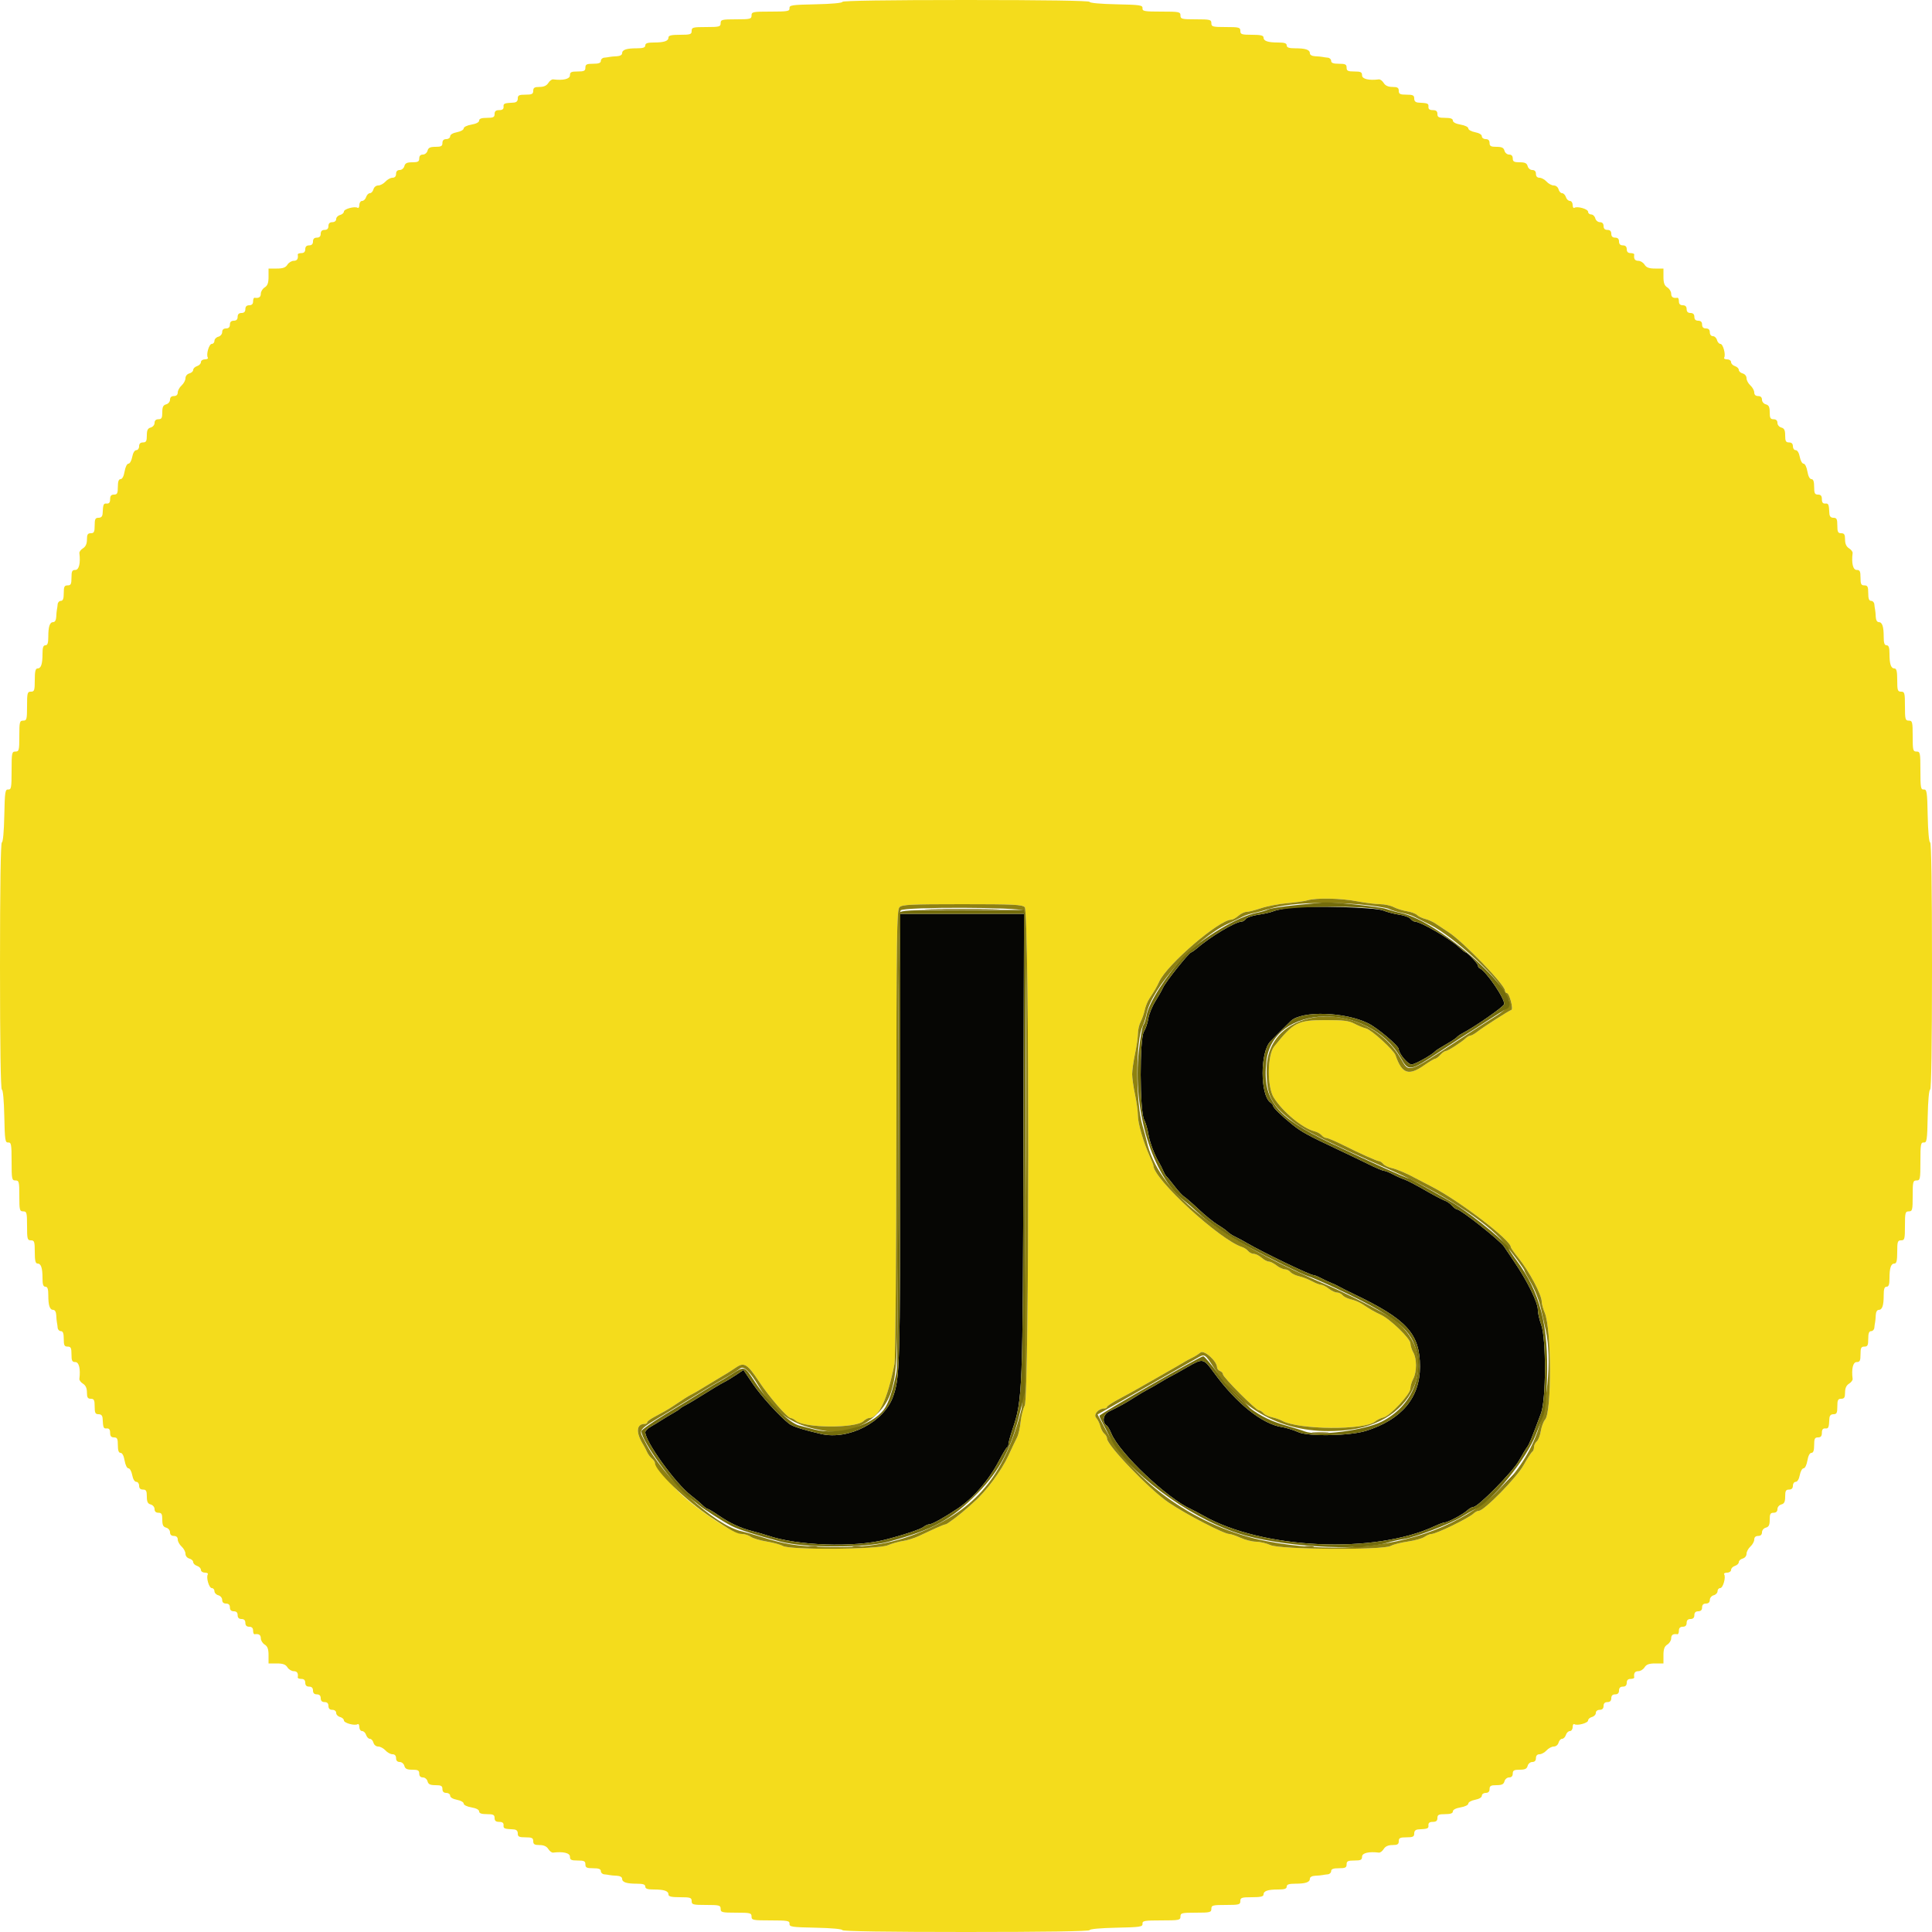 <svg id="svg" version="1.1" xmlns="http://www.w3.org/2000/svg" xmlns:xlink="http://www.w3.org/1999/xlink" width="400" height="400" viewBox="0, 0, 400,400"><g id="svgg"><path id="path0" d="M174.400 0.389 C 174.400 0.616,172.117 0.824,168.900 0.889 C 163.946 0.989,163.406 1.069,163.456 1.700 C 163.505 2.323,163.077 2.400,159.556 2.400 C 155.867 2.400,155.600 2.454,155.600 3.200 C 155.600 3.933,155.333 4.000,152.400 4.000 C 149.467 4.000,149.200 4.067,149.200 4.800 C 149.200 5.529,148.933 5.600,146.200 5.600 C 143.467 5.600,143.200 5.671,143.200 6.400 C 143.200 7.111,142.933 7.200,140.800 7.200 C 139.015 7.200,138.400 7.343,138.400 7.757 C 138.400 8.496,137.514 8.800,135.367 8.800 C 134.063 8.800,133.600 8.957,133.600 9.400 C 133.600 9.843,133.137 10.000,131.833 10.000 C 129.686 10.000,128.800 10.304,128.800 11.043 C 128.800 11.373,128.351 11.619,127.700 11.646 C 127.095 11.672,126.420 11.734,126.200 11.785 C 125.980 11.836,125.485 11.906,125.100 11.939 C 124.715 11.973,124.400 12.270,124.400 12.600 C 124.400 13.033,123.956 13.200,122.800 13.200 C 121.467 13.200,121.200 13.333,121.200 14.000 C 121.200 14.667,120.933 14.800,119.600 14.800 C 118.267 14.800,118.000 14.933,118.000 15.600 C 118.000 16.359,116.586 16.697,114.513 16.433 C 114.244 16.399,113.796 16.737,113.516 17.185 C 113.174 17.734,112.582 18.000,111.704 18.000 C 110.667 18.000,110.400 18.164,110.400 18.800 C 110.400 19.467,110.133 19.600,108.800 19.600 C 107.467 19.600,107.200 19.733,107.200 20.400 C 107.200 20.949,106.918 21.214,106.300 21.246 C 104.386 21.344,104.202 21.421,104.256 22.100 C 104.294 22.587,104.020 22.800,103.356 22.800 C 102.667 22.800,102.400 23.023,102.400 23.600 C 102.400 24.267,102.133 24.400,100.800 24.400 C 99.689 24.400,99.200 24.573,99.200 24.965 C 99.200 25.312,98.584 25.634,97.600 25.800 C 96.692 25.953,96.000 26.295,96.000 26.591 C 96.000 26.877,95.370 27.229,94.600 27.374 C 93.762 27.531,93.200 27.870,93.200 28.218 C 93.200 28.538,92.840 28.800,92.400 28.800 C 91.867 28.800,91.600 29.067,91.600 29.600 C 91.600 30.252,91.333 30.400,90.163 30.400 C 89.062 30.400,88.676 30.587,88.516 31.200 C 88.400 31.643,87.970 32.000,87.553 32.000 C 87.067 32.000,86.800 32.283,86.800 32.800 C 86.800 33.452,86.533 33.600,85.363 33.600 C 84.262 33.600,83.876 33.787,83.716 34.400 C 83.600 34.843,83.170 35.200,82.753 35.200 C 82.267 35.200,82.000 35.483,82.000 36.000 C 82.000 36.511,81.733 36.800,81.262 36.800 C 80.856 36.800,80.198 37.160,79.800 37.600 C 79.402 38.040,78.727 38.400,78.301 38.400 C 77.862 38.400,77.434 38.747,77.316 39.200 C 77.201 39.640,76.870 40.000,76.580 40.000 C 76.291 40.000,75.940 40.360,75.800 40.800 C 75.660 41.240,75.288 41.600,74.973 41.600 C 74.658 41.600,74.400 41.971,74.400 42.424 C 74.400 42.877,74.238 43.147,74.041 43.025 C 73.439 42.653,71.200 43.267,71.200 43.803 C 71.200 44.080,70.840 44.401,70.400 44.516 C 69.960 44.631,69.600 45.012,69.600 45.363 C 69.600 45.733,69.265 46.000,68.800 46.000 C 68.267 46.000,68.000 46.267,68.000 46.800 C 68.000 47.333,67.733 47.600,67.200 47.600 C 66.667 47.600,66.400 47.867,66.400 48.400 C 66.400 48.933,66.133 49.200,65.600 49.200 C 65.067 49.200,64.800 49.467,64.800 50.000 C 64.800 50.533,64.533 50.800,64.000 50.800 C 63.467 50.800,63.200 51.067,63.200 51.600 C 63.200 52.133,62.933 52.400,62.400 52.400 C 61.960 52.400,61.621 52.535,61.647 52.700 C 61.787 53.584,61.517 54.000,60.803 54.000 C 60.365 54.000,59.782 54.360,59.507 54.800 C 59.135 55.397,58.574 55.600,57.304 55.600 L 55.600 55.600 55.600 57.304 C 55.600 58.574,55.397 59.135,54.800 59.507 C 54.360 59.782,54.000 60.365,54.000 60.803 C 54.000 61.517,53.584 61.787,52.700 61.647 C 52.535 61.621,52.400 61.960,52.400 62.400 C 52.400 62.933,52.133 63.200,51.600 63.200 C 51.067 63.200,50.800 63.467,50.800 64.000 C 50.800 64.533,50.533 64.800,50.000 64.800 C 49.467 64.800,49.200 65.067,49.200 65.600 C 49.200 66.133,48.933 66.400,48.400 66.400 C 47.867 66.400,47.600 66.667,47.600 67.200 C 47.600 67.733,47.333 68.000,46.800 68.000 C 46.283 68.000,46.000 68.267,46.000 68.753 C 46.000 69.170,45.643 69.600,45.200 69.716 C 44.760 69.831,44.400 70.212,44.400 70.563 C 44.400 70.913,44.153 71.200,43.850 71.200 C 43.279 71.200,42.637 73.412,43.025 74.041 C 43.147 74.238,42.877 74.400,42.424 74.400 C 41.971 74.400,41.600 74.658,41.600 74.973 C 41.600 75.288,41.240 75.660,40.800 75.800 C 40.360 75.940,40.000 76.291,40.000 76.580 C 40.000 76.870,39.640 77.201,39.200 77.316 C 38.747 77.434,38.400 77.862,38.400 78.301 C 38.400 78.727,38.040 79.402,37.600 79.800 C 37.160 80.198,36.800 80.856,36.800 81.262 C 36.800 81.733,36.511 82.000,36.000 82.000 C 35.483 82.000,35.200 82.267,35.200 82.753 C 35.200 83.170,34.843 83.600,34.400 83.716 C 33.787 83.876,33.600 84.262,33.600 85.363 C 33.600 86.533,33.452 86.800,32.800 86.800 C 32.283 86.800,32.000 87.067,32.000 87.553 C 32.000 87.970,31.643 88.400,31.200 88.516 C 30.587 88.676,30.400 89.062,30.400 90.163 C 30.400 91.333,30.252 91.600,29.600 91.600 C 29.067 91.600,28.800 91.867,28.800 92.400 C 28.800 92.840,28.538 93.200,28.218 93.200 C 27.870 93.200,27.531 93.762,27.374 94.600 C 27.229 95.370,26.877 96.000,26.591 96.000 C 26.295 96.000,25.953 96.692,25.800 97.600 C 25.634 98.584,25.312 99.200,24.965 99.200 C 24.573 99.200,24.400 99.689,24.400 100.800 C 24.400 102.133,24.267 102.400,23.600 102.400 C 23.023 102.400,22.800 102.667,22.800 103.356 C 22.800 104.020,22.587 104.294,22.100 104.256 C 21.421 104.202,21.344 104.386,21.246 106.300 C 21.214 106.918,20.949 107.200,20.400 107.200 C 19.733 107.200,19.600 107.467,19.600 108.800 C 19.600 110.133,19.467 110.400,18.800 110.400 C 18.164 110.400,18.000 110.667,18.000 111.704 C 18.000 112.582,17.734 113.174,17.185 113.516 C 16.737 113.796,16.399 114.244,16.433 114.513 C 16.697 116.586,16.359 118.000,15.600 118.000 C 14.933 118.000,14.800 118.267,14.800 119.600 C 14.800 120.933,14.667 121.200,14.000 121.200 C 13.333 121.200,13.200 121.467,13.200 122.800 C 13.200 123.956,13.033 124.400,12.600 124.400 C 12.270 124.400,11.973 124.715,11.939 125.100 C 11.906 125.485,11.836 125.980,11.785 126.200 C 11.734 126.420,11.672 127.095,11.646 127.700 C 11.619 128.351,11.373 128.800,11.043 128.800 C 10.304 128.800,10.000 129.686,10.000 131.833 C 10.000 133.137,9.843 133.600,9.400 133.600 C 8.957 133.600,8.800 134.063,8.800 135.367 C 8.800 137.514,8.496 138.400,7.757 138.400 C 7.343 138.400,7.200 139.015,7.200 140.800 C 7.200 142.933,7.111 143.200,6.400 143.200 C 5.671 143.200,5.600 143.467,5.600 146.200 C 5.600 148.933,5.529 149.200,4.800 149.200 C 4.067 149.200,4.000 149.467,4.000 152.400 C 4.000 155.333,3.933 155.600,3.200 155.600 C 2.454 155.600,2.400 155.867,2.400 159.556 C 2.400 163.077,2.323 163.505,1.700 163.456 C 1.069 163.406,0.989 163.946,0.889 168.900 C 0.824 172.117,0.616 174.400,0.389 174.400 C 0.141 174.400,0.000 183.696,0.000 200.000 C 0.000 216.304,0.141 225.600,0.389 225.600 C 0.616 225.600,0.824 227.883,0.889 231.100 C 0.989 236.054,1.069 236.594,1.700 236.544 C 2.323 236.495,2.400 236.923,2.400 240.444 C 2.400 244.133,2.454 244.400,3.200 244.400 C 3.933 244.400,4.000 244.667,4.000 247.600 C 4.000 250.533,4.067 250.800,4.800 250.800 C 5.529 250.800,5.600 251.067,5.600 253.800 C 5.600 256.533,5.671 256.800,6.400 256.800 C 7.111 256.800,7.200 257.067,7.200 259.200 C 7.200 260.985,7.343 261.600,7.757 261.600 C 8.496 261.600,8.800 262.486,8.800 264.633 C 8.800 265.937,8.957 266.400,9.400 266.400 C 9.843 266.400,10.000 266.863,10.000 268.167 C 10.000 270.314,10.304 271.200,11.043 271.200 C 11.373 271.200,11.619 271.649,11.646 272.300 C 11.672 272.905,11.734 273.580,11.785 273.800 C 11.836 274.020,11.906 274.515,11.939 274.900 C 11.973 275.285,12.270 275.600,12.600 275.600 C 13.033 275.600,13.200 276.044,13.200 277.200 C 13.200 278.533,13.333 278.800,14.000 278.800 C 14.667 278.800,14.800 279.067,14.800 280.400 C 14.800 281.733,14.933 282.000,15.600 282.000 C 16.359 282.000,16.697 283.414,16.433 285.487 C 16.399 285.756,16.737 286.204,17.185 286.484 C 17.734 286.826,18.000 287.418,18.000 288.296 C 18.000 289.333,18.164 289.600,18.800 289.600 C 19.467 289.600,19.600 289.867,19.600 291.200 C 19.600 292.533,19.733 292.800,20.400 292.800 C 20.949 292.800,21.214 293.082,21.246 293.700 C 21.344 295.614,21.421 295.798,22.100 295.744 C 22.587 295.706,22.800 295.980,22.800 296.644 C 22.800 297.333,23.023 297.600,23.600 297.600 C 24.267 297.600,24.400 297.867,24.400 299.200 C 24.400 300.311,24.573 300.800,24.965 300.800 C 25.312 300.800,25.634 301.416,25.800 302.400 C 25.953 303.308,26.295 304.000,26.591 304.000 C 26.877 304.000,27.229 304.630,27.374 305.400 C 27.531 306.238,27.870 306.800,28.218 306.800 C 28.538 306.800,28.800 307.160,28.800 307.600 C 28.800 308.133,29.067 308.400,29.600 308.400 C 30.252 308.400,30.400 308.667,30.400 309.837 C 30.400 310.938,30.587 311.324,31.200 311.484 C 31.643 311.600,32.000 312.030,32.000 312.447 C 32.000 312.933,32.283 313.200,32.800 313.200 C 33.452 313.200,33.600 313.467,33.600 314.637 C 33.600 315.738,33.787 316.124,34.400 316.284 C 34.843 316.400,35.200 316.830,35.200 317.247 C 35.200 317.733,35.483 318.000,36.000 318.000 C 36.511 318.000,36.800 318.267,36.800 318.738 C 36.800 319.144,37.160 319.802,37.600 320.200 C 38.040 320.598,38.400 321.273,38.400 321.699 C 38.400 322.138,38.747 322.566,39.200 322.684 C 39.640 322.799,40.000 323.130,40.000 323.420 C 40.000 323.709,40.360 324.060,40.800 324.200 C 41.240 324.340,41.600 324.712,41.600 325.027 C 41.600 325.342,41.971 325.600,42.424 325.600 C 42.877 325.600,43.147 325.762,43.025 325.959 C 42.637 326.588,43.279 328.800,43.850 328.800 C 44.153 328.800,44.400 329.087,44.400 329.437 C 44.400 329.788,44.760 330.169,45.200 330.284 C 45.643 330.400,46.000 330.830,46.000 331.247 C 46.000 331.733,46.283 332.000,46.800 332.000 C 47.333 332.000,47.600 332.267,47.600 332.800 C 47.600 333.333,47.867 333.600,48.400 333.600 C 48.933 333.600,49.200 333.867,49.200 334.400 C 49.200 334.933,49.467 335.200,50.000 335.200 C 50.533 335.200,50.800 335.467,50.800 336.000 C 50.800 336.533,51.067 336.800,51.600 336.800 C 52.133 336.800,52.400 337.067,52.400 337.600 C 52.400 338.040,52.535 338.379,52.700 338.353 C 53.584 338.213,54.000 338.483,54.000 339.197 C 54.000 339.635,54.360 340.218,54.800 340.493 C 55.397 340.865,55.600 341.426,55.600 342.696 L 55.600 344.400 57.304 344.400 C 58.574 344.400,59.135 344.603,59.507 345.200 C 59.782 345.640,60.365 346.000,60.803 346.000 C 61.517 346.000,61.787 346.416,61.647 347.300 C 61.621 347.465,61.960 347.600,62.400 347.600 C 62.933 347.600,63.200 347.867,63.200 348.400 C 63.200 348.933,63.467 349.200,64.000 349.200 C 64.533 349.200,64.800 349.467,64.800 350.000 C 64.800 350.533,65.067 350.800,65.600 350.800 C 66.133 350.800,66.400 351.067,66.400 351.600 C 66.400 352.133,66.667 352.400,67.200 352.400 C 67.733 352.400,68.000 352.667,68.000 353.200 C 68.000 353.733,68.267 354.000,68.800 354.000 C 69.265 354.000,69.600 354.267,69.600 354.637 C 69.600 354.988,69.960 355.369,70.400 355.484 C 70.840 355.599,71.200 355.920,71.200 356.197 C 71.200 356.733,73.439 357.347,74.041 356.975 C 74.238 356.853,74.400 357.123,74.400 357.576 C 74.400 358.029,74.658 358.400,74.973 358.400 C 75.288 358.400,75.660 358.760,75.800 359.200 C 75.940 359.640,76.291 360.000,76.580 360.000 C 76.870 360.000,77.201 360.360,77.316 360.800 C 77.434 361.253,77.862 361.600,78.301 361.600 C 78.727 361.600,79.402 361.960,79.800 362.400 C 80.198 362.840,80.856 363.200,81.262 363.200 C 81.733 363.200,82.000 363.489,82.000 364.000 C 82.000 364.517,82.267 364.800,82.753 364.800 C 83.170 364.800,83.600 365.157,83.716 365.600 C 83.876 366.213,84.262 366.400,85.363 366.400 C 86.533 366.400,86.800 366.548,86.800 367.200 C 86.800 367.717,87.067 368.000,87.553 368.000 C 87.970 368.000,88.400 368.357,88.516 368.800 C 88.676 369.413,89.062 369.600,90.163 369.600 C 91.333 369.600,91.600 369.748,91.600 370.400 C 91.600 370.933,91.867 371.200,92.400 371.200 C 92.840 371.200,93.200 371.462,93.200 371.782 C 93.200 372.130,93.762 372.469,94.600 372.626 C 95.370 372.771,96.000 373.123,96.000 373.409 C 96.000 373.705,96.692 374.047,97.600 374.200 C 98.584 374.366,99.200 374.688,99.200 375.035 C 99.200 375.427,99.689 375.600,100.800 375.600 C 102.133 375.600,102.400 375.733,102.400 376.400 C 102.400 376.977,102.667 377.200,103.356 377.200 C 104.020 377.200,104.294 377.413,104.256 377.900 C 104.202 378.579,104.386 378.656,106.300 378.754 C 106.918 378.786,107.200 379.051,107.200 379.600 C 107.200 380.267,107.467 380.400,108.800 380.400 C 110.133 380.400,110.400 380.533,110.400 381.200 C 110.400 381.836,110.667 382.000,111.704 382.000 C 112.582 382.000,113.174 382.266,113.516 382.815 C 113.796 383.263,114.244 383.601,114.513 383.567 C 116.586 383.303,118.000 383.641,118.000 384.400 C 118.000 385.067,118.267 385.200,119.600 385.200 C 120.933 385.200,121.200 385.333,121.200 386.000 C 121.200 386.667,121.467 386.800,122.800 386.800 C 123.956 386.800,124.400 386.967,124.400 387.400 C 124.400 387.730,124.715 388.027,125.100 388.061 C 125.485 388.094,125.980 388.164,126.200 388.215 C 126.420 388.266,127.095 388.328,127.700 388.354 C 128.351 388.381,128.800 388.627,128.800 388.957 C 128.800 389.696,129.686 390.000,131.833 390.000 C 133.137 390.000,133.600 390.157,133.600 390.600 C 133.600 391.043,134.063 391.200,135.367 391.200 C 137.514 391.200,138.400 391.504,138.400 392.243 C 138.400 392.657,139.015 392.800,140.800 392.800 C 142.933 392.800,143.200 392.889,143.200 393.600 C 143.200 394.329,143.467 394.400,146.200 394.400 C 148.933 394.400,149.200 394.471,149.200 395.200 C 149.200 395.933,149.467 396.000,152.400 396.000 C 155.333 396.000,155.600 396.067,155.600 396.800 C 155.600 397.546,155.867 397.600,159.556 397.600 C 163.077 397.600,163.505 397.677,163.456 398.300 C 163.406 398.931,163.946 399.011,168.900 399.111 C 172.117 399.176,174.400 399.384,174.400 399.611 C 174.400 399.859,183.696 400.000,200.000 400.000 C 216.304 400.000,225.600 399.859,225.600 399.611 C 225.600 399.384,227.883 399.176,231.100 399.111 C 236.054 399.011,236.594 398.931,236.544 398.300 C 236.495 397.677,236.923 397.600,240.444 397.600 C 244.133 397.600,244.400 397.546,244.400 396.800 C 244.400 396.067,244.667 396.000,247.600 396.000 C 250.533 396.000,250.800 395.933,250.800 395.200 C 250.800 394.471,251.067 394.400,253.800 394.400 C 256.533 394.400,256.800 394.329,256.800 393.600 C 256.800 392.889,257.067 392.800,259.200 392.800 C 260.985 392.800,261.600 392.657,261.600 392.243 C 261.600 391.504,262.486 391.200,264.633 391.200 C 265.937 391.200,266.400 391.043,266.400 390.600 C 266.400 390.157,266.863 390.000,268.167 390.000 C 270.314 390.000,271.200 389.696,271.200 388.957 C 271.200 388.627,271.649 388.381,272.300 388.354 C 272.905 388.328,273.580 388.266,273.800 388.215 C 274.020 388.164,274.515 388.094,274.900 388.061 C 275.285 388.027,275.600 387.730,275.600 387.400 C 275.600 386.967,276.044 386.800,277.200 386.800 C 278.533 386.800,278.800 386.667,278.800 386.000 C 278.800 385.333,279.067 385.200,280.400 385.200 C 281.733 385.200,282.000 385.067,282.000 384.400 C 282.000 383.641,283.414 383.303,285.487 383.567 C 285.756 383.601,286.204 383.263,286.484 382.815 C 286.826 382.266,287.418 382.000,288.296 382.000 C 289.333 382.000,289.600 381.836,289.600 381.200 C 289.600 380.533,289.867 380.400,291.200 380.400 C 292.533 380.400,292.800 380.267,292.800 379.600 C 292.800 379.051,293.082 378.786,293.700 378.754 C 295.614 378.656,295.798 378.579,295.744 377.900 C 295.706 377.413,295.980 377.200,296.644 377.200 C 297.333 377.200,297.600 376.977,297.600 376.400 C 297.600 375.733,297.867 375.600,299.200 375.600 C 300.311 375.600,300.800 375.427,300.800 375.035 C 300.800 374.688,301.416 374.366,302.400 374.200 C 303.308 374.047,304.000 373.705,304.000 373.409 C 304.000 373.123,304.630 372.771,305.400 372.626 C 306.238 372.469,306.800 372.130,306.800 371.782 C 306.800 371.462,307.160 371.200,307.600 371.200 C 308.133 371.200,308.400 370.933,308.400 370.400 C 308.400 369.748,308.667 369.600,309.837 369.600 C 310.938 369.600,311.324 369.413,311.484 368.800 C 311.600 368.357,312.030 368.000,312.447 368.000 C 312.933 368.000,313.200 367.717,313.200 367.200 C 313.200 366.548,313.467 366.400,314.637 366.400 C 315.738 366.400,316.124 366.213,316.284 365.600 C 316.400 365.157,316.830 364.800,317.247 364.800 C 317.733 364.800,318.000 364.517,318.000 364.000 C 318.000 363.489,318.267 363.200,318.738 363.200 C 319.144 363.200,319.802 362.840,320.200 362.400 C 320.598 361.960,321.273 361.600,321.699 361.600 C 322.138 361.600,322.566 361.253,322.684 360.800 C 322.799 360.360,323.130 360.000,323.420 360.000 C 323.709 360.000,324.060 359.640,324.200 359.200 C 324.340 358.760,324.712 358.400,325.027 358.400 C 325.342 358.400,325.600 358.029,325.600 357.576 C 325.600 357.123,325.762 356.853,325.959 356.975 C 326.561 357.347,328.800 356.733,328.800 356.197 C 328.800 355.920,329.160 355.599,329.600 355.484 C 330.040 355.369,330.400 354.988,330.400 354.637 C 330.400 354.267,330.735 354.000,331.200 354.000 C 331.733 354.000,332.000 353.733,332.000 353.200 C 332.000 352.667,332.267 352.400,332.800 352.400 C 333.333 352.400,333.600 352.133,333.600 351.600 C 333.600 351.067,333.867 350.800,334.400 350.800 C 334.933 350.800,335.200 350.533,335.200 350.000 C 335.200 349.467,335.467 349.200,336.000 349.200 C 336.533 349.200,336.800 348.933,336.800 348.400 C 336.800 347.867,337.067 347.600,337.600 347.600 C 338.040 347.600,338.379 347.465,338.353 347.300 C 338.213 346.416,338.483 346.000,339.197 346.000 C 339.635 346.000,340.218 345.640,340.493 345.200 C 340.865 344.603,341.426 344.400,342.696 344.400 L 344.400 344.400 344.400 342.696 C 344.400 341.426,344.603 340.865,345.200 340.493 C 345.640 340.218,346.000 339.635,346.000 339.197 C 346.000 338.483,346.416 338.213,347.300 338.353 C 347.465 338.379,347.600 338.040,347.600 337.600 C 347.600 337.067,347.867 336.800,348.400 336.800 C 348.933 336.800,349.200 336.533,349.200 336.000 C 349.200 335.467,349.467 335.200,350.000 335.200 C 350.533 335.200,350.800 334.933,350.800 334.400 C 350.800 333.867,351.067 333.600,351.600 333.600 C 352.133 333.600,352.400 333.333,352.400 332.800 C 352.400 332.267,352.667 332.000,353.200 332.000 C 353.717 332.000,354.000 331.733,354.000 331.247 C 354.000 330.830,354.357 330.400,354.800 330.284 C 355.240 330.169,355.600 329.788,355.600 329.437 C 355.600 329.087,355.848 328.800,356.150 328.800 C 356.721 328.800,357.363 326.588,356.975 325.959 C 356.853 325.762,357.123 325.600,357.576 325.600 C 358.029 325.600,358.400 325.342,358.400 325.027 C 358.400 324.712,358.760 324.340,359.200 324.200 C 359.640 324.060,360.000 323.709,360.000 323.420 C 360.000 323.130,360.360 322.799,360.800 322.684 C 361.253 322.566,361.600 322.138,361.600 321.699 C 361.600 321.273,361.960 320.598,362.400 320.200 C 362.840 319.802,363.200 319.144,363.200 318.738 C 363.200 318.267,363.489 318.000,364.000 318.000 C 364.517 318.000,364.800 317.733,364.800 317.247 C 364.800 316.830,365.157 316.400,365.600 316.284 C 366.213 316.124,366.400 315.738,366.400 314.637 C 366.400 313.467,366.548 313.200,367.200 313.200 C 367.717 313.200,368.000 312.933,368.000 312.447 C 368.000 312.030,368.357 311.600,368.800 311.484 C 369.413 311.324,369.600 310.938,369.600 309.837 C 369.600 308.667,369.748 308.400,370.400 308.400 C 370.933 308.400,371.200 308.133,371.200 307.600 C 371.200 307.160,371.462 306.800,371.782 306.800 C 372.130 306.800,372.469 306.238,372.626 305.400 C 372.771 304.630,373.123 304.000,373.409 304.000 C 373.705 304.000,374.047 303.308,374.200 302.400 C 374.366 301.416,374.688 300.800,375.035 300.800 C 375.427 300.800,375.600 300.311,375.600 299.200 C 375.600 297.867,375.733 297.600,376.400 297.600 C 376.977 297.600,377.200 297.333,377.200 296.644 C 377.200 295.980,377.413 295.706,377.900 295.744 C 378.579 295.798,378.656 295.614,378.754 293.700 C 378.786 293.082,379.051 292.800,379.600 292.800 C 380.267 292.800,380.400 292.533,380.400 291.200 C 380.400 289.867,380.533 289.600,381.200 289.600 C 381.836 289.600,382.000 289.333,382.000 288.296 C 382.000 287.418,382.266 286.826,382.815 286.484 C 383.263 286.204,383.601 285.756,383.567 285.487 C 383.303 283.414,383.641 282.000,384.400 282.000 C 385.067 282.000,385.200 281.733,385.200 280.400 C 385.200 279.067,385.333 278.800,386.000 278.800 C 386.667 278.800,386.800 278.533,386.800 277.200 C 386.800 276.044,386.967 275.600,387.400 275.600 C 387.730 275.600,388.027 275.285,388.061 274.900 C 388.094 274.515,388.164 274.020,388.215 273.800 C 388.266 273.580,388.328 272.905,388.354 272.300 C 388.381 271.649,388.627 271.200,388.957 271.200 C 389.696 271.200,390.000 270.314,390.000 268.167 C 390.000 266.863,390.157 266.400,390.600 266.400 C 391.043 266.400,391.200 265.937,391.200 264.633 C 391.200 262.486,391.504 261.600,392.243 261.600 C 392.657 261.600,392.800 260.985,392.800 259.200 C 392.800 257.067,392.889 256.800,393.600 256.800 C 394.329 256.800,394.400 256.533,394.400 253.800 C 394.400 251.067,394.471 250.800,395.200 250.800 C 395.933 250.800,396.000 250.533,396.000 247.600 C 396.000 244.667,396.067 244.400,396.800 244.400 C 397.546 244.400,397.600 244.133,397.600 240.444 C 397.600 236.923,397.677 236.495,398.300 236.544 C 398.931 236.594,399.011 236.054,399.111 231.100 C 399.176 227.883,399.384 225.600,399.611 225.600 C 399.859 225.600,400.000 216.304,400.000 200.000 C 400.000 183.696,399.859 174.400,399.611 174.400 C 399.384 174.400,399.176 172.117,399.111 168.900 C 399.011 163.946,398.931 163.406,398.300 163.456 C 397.677 163.505,397.600 163.077,397.600 159.556 C 397.600 155.867,397.546 155.600,396.800 155.600 C 396.067 155.600,396.000 155.333,396.000 152.400 C 396.000 149.467,395.933 149.200,395.200 149.200 C 394.471 149.200,394.400 148.933,394.400 146.200 C 394.400 143.467,394.329 143.200,393.600 143.200 C 392.889 143.200,392.800 142.933,392.800 140.800 C 392.800 139.015,392.657 138.400,392.243 138.400 C 391.504 138.400,391.200 137.514,391.200 135.367 C 391.200 134.063,391.043 133.600,390.600 133.600 C 390.157 133.600,390.000 133.137,390.000 131.833 C 390.000 129.686,389.696 128.800,388.957 128.800 C 388.627 128.800,388.381 128.351,388.354 127.700 C 388.328 127.095,388.266 126.420,388.215 126.200 C 388.164 125.980,388.094 125.485,388.061 125.100 C 388.027 124.715,387.730 124.400,387.400 124.400 C 386.967 124.400,386.800 123.956,386.800 122.800 C 386.800 121.467,386.667 121.200,386.000 121.200 C 385.333 121.200,385.200 120.933,385.200 119.600 C 385.200 118.267,385.067 118.000,384.400 118.000 C 383.641 118.000,383.303 116.586,383.567 114.513 C 383.601 114.244,383.263 113.796,382.815 113.516 C 382.266 113.174,382.000 112.582,382.000 111.704 C 382.000 110.667,381.836 110.400,381.200 110.400 C 380.533 110.400,380.400 110.133,380.400 108.800 C 380.400 107.467,380.267 107.200,379.600 107.200 C 379.051 107.200,378.786 106.918,378.754 106.300 C 378.656 104.386,378.579 104.202,377.900 104.256 C 377.413 104.294,377.200 104.020,377.200 103.356 C 377.200 102.667,376.977 102.400,376.400 102.400 C 375.733 102.400,375.600 102.133,375.600 100.800 C 375.600 99.689,375.427 99.200,375.035 99.200 C 374.688 99.200,374.366 98.584,374.200 97.600 C 374.047 96.692,373.705 96.000,373.409 96.000 C 373.123 96.000,372.771 95.370,372.626 94.600 C 372.469 93.762,372.130 93.200,371.782 93.200 C 371.462 93.200,371.200 92.840,371.200 92.400 C 371.200 91.867,370.933 91.600,370.400 91.600 C 369.748 91.600,369.600 91.333,369.600 90.163 C 369.600 89.062,369.413 88.676,368.800 88.516 C 368.357 88.400,368.000 87.970,368.000 87.553 C 368.000 87.067,367.717 86.800,367.200 86.800 C 366.548 86.800,366.400 86.533,366.400 85.363 C 366.400 84.262,366.213 83.876,365.600 83.716 C 365.157 83.600,364.800 83.170,364.800 82.753 C 364.800 82.267,364.517 82.000,364.000 82.000 C 363.489 82.000,363.200 81.733,363.200 81.262 C 363.200 80.856,362.840 80.198,362.400 79.800 C 361.960 79.402,361.600 78.727,361.600 78.301 C 361.600 77.862,361.253 77.434,360.800 77.316 C 360.360 77.201,360.000 76.870,360.000 76.580 C 360.000 76.291,359.640 75.940,359.200 75.800 C 358.760 75.660,358.400 75.288,358.400 74.973 C 358.400 74.658,358.029 74.400,357.576 74.400 C 357.123 74.400,356.853 74.238,356.975 74.041 C 357.347 73.439,356.733 71.200,356.197 71.200 C 355.920 71.200,355.599 70.840,355.484 70.400 C 355.369 69.960,354.988 69.600,354.637 69.600 C 354.267 69.600,354.000 69.265,354.000 68.800 C 354.000 68.267,353.733 68.000,353.200 68.000 C 352.667 68.000,352.400 67.733,352.400 67.200 C 352.400 66.667,352.133 66.400,351.600 66.400 C 351.067 66.400,350.800 66.133,350.800 65.600 C 350.800 65.067,350.533 64.800,350.000 64.800 C 349.467 64.800,349.200 64.533,349.200 64.000 C 349.200 63.467,348.933 63.200,348.400 63.200 C 347.867 63.200,347.600 62.933,347.600 62.400 C 347.600 61.960,347.465 61.621,347.300 61.647 C 346.416 61.787,346.000 61.517,346.000 60.803 C 346.000 60.365,345.640 59.782,345.200 59.507 C 344.603 59.135,344.400 58.574,344.400 57.304 L 344.400 55.600 342.696 55.600 C 341.426 55.600,340.865 55.397,340.493 54.800 C 340.218 54.360,339.635 54.000,339.197 54.000 C 338.483 54.000,338.213 53.584,338.353 52.700 C 338.379 52.535,338.040 52.400,337.600 52.400 C 337.067 52.400,336.800 52.133,336.800 51.600 C 336.800 51.067,336.533 50.800,336.000 50.800 C 335.467 50.800,335.200 50.533,335.200 50.000 C 335.200 49.467,334.933 49.200,334.400 49.200 C 333.867 49.200,333.600 48.933,333.600 48.400 C 333.600 47.867,333.333 47.600,332.800 47.600 C 332.267 47.600,332.000 47.333,332.000 46.800 C 332.000 46.283,331.733 46.000,331.247 46.000 C 330.830 46.000,330.400 45.643,330.284 45.200 C 330.169 44.760,329.788 44.400,329.437 44.400 C 329.087 44.400,328.800 44.153,328.800 43.850 C 328.800 43.279,326.588 42.637,325.959 43.025 C 325.762 43.147,325.600 42.877,325.600 42.424 C 325.600 41.971,325.342 41.600,325.027 41.600 C 324.712 41.600,324.340 41.240,324.200 40.800 C 324.060 40.360,323.709 40.000,323.420 40.000 C 323.130 40.000,322.799 39.640,322.684 39.200 C 322.566 38.747,322.138 38.400,321.699 38.400 C 321.273 38.400,320.598 38.040,320.200 37.600 C 319.802 37.160,319.144 36.800,318.738 36.800 C 318.267 36.800,318.000 36.511,318.000 36.000 C 318.000 35.483,317.733 35.200,317.247 35.200 C 316.830 35.200,316.400 34.843,316.284 34.400 C 316.124 33.787,315.738 33.600,314.637 33.600 C 313.467 33.600,313.200 33.452,313.200 32.800 C 313.200 32.283,312.933 32.000,312.447 32.000 C 312.030 32.000,311.600 31.643,311.484 31.200 C 311.324 30.587,310.938 30.400,309.837 30.400 C 308.667 30.400,308.400 30.252,308.400 29.600 C 308.400 29.067,308.133 28.800,307.600 28.800 C 307.160 28.800,306.800 28.538,306.800 28.218 C 306.800 27.870,306.238 27.531,305.400 27.374 C 304.630 27.229,304.000 26.877,304.000 26.591 C 304.000 26.295,303.308 25.953,302.400 25.800 C 301.416 25.634,300.800 25.312,300.800 24.965 C 300.800 24.573,300.311 24.400,299.200 24.400 C 297.867 24.400,297.600 24.267,297.600 23.600 C 297.600 23.023,297.333 22.800,296.644 22.800 C 295.980 22.800,295.706 22.587,295.744 22.100 C 295.798 21.421,295.614 21.344,293.700 21.246 C 293.082 21.214,292.800 20.949,292.800 20.400 C 292.800 19.733,292.533 19.600,291.200 19.600 C 289.867 19.600,289.600 19.467,289.600 18.800 C 289.600 18.164,289.333 18.000,288.296 18.000 C 287.418 18.000,286.826 17.734,286.484 17.185 C 286.204 16.737,285.756 16.399,285.487 16.433 C 283.414 16.697,282.000 16.359,282.000 15.600 C 282.000 14.933,281.733 14.800,280.400 14.800 C 279.067 14.800,278.800 14.667,278.800 14.000 C 278.800 13.333,278.533 13.200,277.200 13.200 C 276.044 13.200,275.600 13.033,275.600 12.600 C 275.600 12.270,275.285 11.973,274.900 11.939 C 274.515 11.906,274.020 11.836,273.800 11.785 C 273.580 11.734,272.905 11.672,272.300 11.646 C 271.649 11.619,271.200 11.373,271.200 11.043 C 271.200 10.304,270.314 10.000,268.167 10.000 C 266.863 10.000,266.400 9.843,266.400 9.400 C 266.400 8.957,265.937 8.800,264.633 8.800 C 262.486 8.800,261.600 8.496,261.600 7.757 C 261.600 7.343,260.985 7.200,259.200 7.200 C 257.067 7.200,256.800 7.111,256.800 6.400 C 256.800 5.671,256.533 5.600,253.800 5.600 C 251.067 5.600,250.800 5.529,250.800 4.800 C 250.800 4.067,250.533 4.000,247.600 4.000 C 244.667 4.000,244.400 3.933,244.400 3.200 C 244.400 2.454,244.133 2.400,240.444 2.400 C 236.923 2.400,236.495 2.323,236.544 1.700 C 236.594 1.069,236.054 0.989,231.100 0.889 C 227.883 0.824,225.600 0.616,225.600 0.389 C 225.600 0.141,216.304 0.000,200.000 0.000 C 183.696 0.000,174.400 0.141,174.400 0.389 M280.935 186.600 C 282.660 186.930,284.820 187.201,285.735 187.202 C 286.651 187.204,287.919 187.476,288.553 187.806 C 289.187 188.137,290.414 188.521,291.280 188.659 C 292.145 188.798,293.090 189.147,293.379 189.436 C 293.667 189.724,294.420 190.089,295.052 190.246 C 295.683 190.403,296.650 190.834,297.200 191.203 C 297.750 191.573,298.994 192.397,299.964 193.036 C 303.026 195.052,311.600 203.935,311.600 205.092 C 311.600 205.371,311.773 205.600,311.985 205.600 C 312.498 205.600,313.386 208.938,312.914 209.095 C 312.338 209.287,307.111 212.632,305.937 213.560 C 305.352 214.022,304.690 214.400,304.465 214.400 C 304.241 214.400,303.819 214.625,303.529 214.900 C 302.604 215.775,299.773 217.600,299.340 217.600 C 299.111 217.600,298.598 217.960,298.200 218.400 C 297.802 218.840,297.322 219.200,297.134 219.200 C 296.946 219.200,295.939 219.798,294.896 220.529 C 291.630 222.819,290.263 222.348,288.920 218.470 C 288.545 217.387,283.938 213.199,282.823 212.927 C 282.261 212.790,281.173 212.345,280.406 211.939 C 279.281 211.342,278.124 211.201,274.406 211.207 C 268.657 211.216,267.880 211.616,263.814 216.658 C 262.378 218.438,262.315 224.983,263.712 227.223 C 265.570 230.201,269.684 233.604,272.186 234.232 C 272.726 234.368,273.377 234.731,273.633 235.039 C 273.889 235.348,274.327 235.600,274.608 235.600 C 274.888 235.600,276.351 236.215,277.859 236.966 C 281.750 238.905,285.087 240.400,285.526 240.400 C 285.733 240.400,286.117 240.658,286.379 240.974 C 286.641 241.290,287.421 241.673,288.112 241.825 C 289.226 242.069,291.465 243.027,293.200 244.000 C 293.530 244.186,294.970 244.934,296.400 245.664 C 302.086 248.567,312.800 256.751,312.800 258.192 C 312.800 258.355,313.475 259.325,314.300 260.346 C 316.641 263.245,319.200 268.043,319.200 269.534 C 319.200 269.957,319.482 270.976,319.826 271.800 C 321.225 275.148,321.290 292.333,319.910 293.895 C 319.567 294.283,319.163 295.355,319.012 296.277 C 318.861 297.199,318.482 298.166,318.169 298.426 C 317.856 298.686,317.600 299.225,317.600 299.625 C 317.600 300.025,317.435 300.455,317.232 300.580 C 317.030 300.705,316.222 301.957,315.435 303.363 C 313.990 305.948,307.267 312.800,306.177 312.800 C 305.891 312.800,305.419 313.036,305.129 313.324 C 304.158 314.286,297.351 317.600,296.345 317.600 C 296.033 317.600,295.395 317.868,294.927 318.196 C 294.458 318.524,292.907 318.958,291.479 319.160 C 290.050 319.363,288.458 319.769,287.941 320.064 C 286.358 320.966,265.099 320.826,263.051 319.900 C 262.199 319.515,260.849 319.196,260.051 319.191 C 259.253 319.186,257.815 318.826,256.856 318.391 C 255.897 317.956,254.843 317.600,254.514 317.600 C 253.422 317.600,245.647 313.574,242.000 311.119 C 238.073 308.477,229.200 299.267,229.200 297.833 C 229.200 297.539,228.948 297.089,228.639 296.833 C 228.331 296.577,227.957 295.880,227.808 295.284 C 227.659 294.688,227.270 293.903,226.943 293.540 C 226.317 292.845,227.437 291.600,228.689 291.600 C 228.970 291.600,229.200 291.457,229.200 291.282 C 229.200 291.107,230.325 290.365,231.700 289.634 C 233.075 288.902,234.862 287.920,235.671 287.452 C 236.480 286.983,238.820 285.649,240.871 284.487 C 242.922 283.325,244.870 282.198,245.200 281.984 C 245.530 281.770,246.250 281.381,246.800 281.120 C 247.350 280.859,248.127 280.371,248.527 280.036 C 249.283 279.403,251.946 281.773,251.985 283.113 C 251.993 283.394,252.270 283.729,252.600 283.855 C 252.930 283.982,253.200 284.288,253.200 284.535 C 253.200 285.129,260.051 292.000,260.643 292.000 C 260.895 292.000,261.317 292.258,261.579 292.574 C 261.841 292.890,262.628 293.271,263.328 293.422 C 264.027 293.572,264.960 293.894,265.400 294.137 C 268.840 296.041,282.586 296.148,284.732 294.287 C 285.099 293.968,285.869 293.596,286.443 293.460 C 287.816 293.135,291.999 288.640,292.002 287.486 C 292.004 286.999,292.274 286.084,292.602 285.454 C 293.352 284.017,293.351 281.313,292.600 280.000 C 292.286 279.450,292.022 278.614,292.014 278.143 C 291.998 277.146,287.805 273.092,285.869 272.200 C 284.583 271.608,283.819 271.169,281.984 269.966 C 281.426 269.600,280.403 269.176,279.712 269.025 C 279.021 268.873,278.241 268.490,277.979 268.174 C 277.717 267.858,277.188 267.600,276.805 267.600 C 276.422 267.600,275.650 267.240,275.091 266.800 C 274.531 266.360,273.830 266.000,273.531 266.000 C 273.232 266.000,272.361 265.664,271.594 265.253 C 270.827 264.843,269.627 264.381,268.928 264.228 C 268.228 264.074,267.441 263.690,267.179 263.374 C 266.917 263.058,266.388 262.800,266.005 262.800 C 265.622 262.800,264.850 262.440,264.291 262.000 C 263.731 261.560,263.015 261.200,262.698 261.200 C 262.381 261.200,261.707 260.840,261.200 260.400 C 260.693 259.960,259.967 259.600,259.588 259.600 C 259.208 259.600,258.680 259.337,258.413 259.015 C 258.146 258.694,257.581 258.321,257.157 258.186 C 252.571 256.731,238.800 244.086,238.800 241.331 C 238.800 241.197,238.467 240.348,238.060 239.444 C 236.725 236.480,235.600 232.630,235.593 231.000 C 235.589 230.120,235.319 228.140,234.993 226.600 C 234.667 225.060,234.400 223.170,234.400 222.400 C 234.400 221.630,234.667 219.740,234.993 218.200 C 235.319 216.660,235.590 214.770,235.596 214.000 C 235.601 213.230,235.857 212.117,236.165 211.527 C 236.473 210.937,236.849 209.857,237.002 209.127 C 237.154 208.397,237.574 207.350,237.934 206.800 C 239.043 205.109,239.548 204.239,239.989 203.258 C 241.581 199.715,252.431 190.400,254.966 190.400 C 255.247 190.400,255.893 190.040,256.400 189.600 C 256.907 189.160,257.654 188.800,258.060 188.800 C 258.465 188.800,259.833 188.454,261.098 188.031 C 262.364 187.609,264.794 187.143,266.497 186.997 C 268.201 186.852,270.091 186.583,270.697 186.401 C 272.499 185.858,277.577 185.957,280.935 186.600 M212.171 187.829 C 213.134 188.791,213.126 289.172,212.163 291.000 C 211.816 291.660,211.433 293.190,211.312 294.400 C 211.192 295.610,210.860 297.050,210.576 297.600 C 210.292 298.150,209.478 299.860,208.768 301.400 C 207.350 304.476,204.133 308.808,201.681 310.947 C 201.395 311.196,200.855 311.681,200.481 312.025 C 198.964 313.417,196.097 315.600,195.785 315.600 C 195.602 315.600,194.676 315.960,193.726 316.400 C 192.777 316.840,191.205 317.569,190.233 318.020 C 189.261 318.471,187.776 318.934,186.933 319.050 C 186.090 319.165,184.685 319.561,183.812 319.930 C 181.715 320.815,163.588 320.936,162.078 320.074 C 161.571 319.785,160.060 319.372,158.720 319.156 C 157.380 318.940,155.910 318.502,155.453 318.182 C 154.996 317.862,154.188 317.600,153.658 317.600 C 151.894 317.600,144.334 312.608,140.633 309.000 C 138.507 306.927,135.600 303.400,135.600 302.893 C 135.600 302.676,135.311 302.258,134.958 301.965 C 134.605 301.673,134.156 301.065,133.959 300.616 C 133.763 300.167,133.433 299.530,133.226 299.200 C 131.582 296.573,131.705 294.800,133.531 294.800 C 133.789 294.800,134.000 294.653,134.000 294.474 C 134.000 294.295,134.585 293.837,135.300 293.458 C 137.086 292.509,138.487 291.706,139.200 291.222 C 141.261 289.823,142.677 288.926,143.200 288.689 C 143.530 288.539,144.520 287.967,145.400 287.418 C 146.280 286.869,147.699 286.010,148.554 285.510 C 150.428 284.413,151.069 284.013,152.480 283.062 C 154.061 281.997,154.772 282.441,157.087 285.941 C 159.270 289.241,163.055 293.600,163.738 293.600 C 163.957 293.600,164.421 293.848,164.769 294.151 C 166.520 295.679,177.090 295.747,178.754 294.242 C 179.144 293.889,179.646 293.600,179.869 293.600 C 181.921 293.600,183.703 289.851,185.192 282.400 C 185.392 281.401,185.563 260.106,185.576 234.529 C 185.598 193.199,185.665 188.392,186.229 187.829 C 186.773 187.284,188.513 187.200,199.200 187.200 C 209.887 187.200,211.627 187.284,212.171 187.829 " stroke="none" fill="#f4dc1c" fill-rule="evenodd"></path><path id="path1" d="M267.000 187.962 C 265.680 188.125,264.150 188.448,263.600 188.680 C 263.050 188.911,261.664 189.229,260.520 189.385 C 259.376 189.542,258.229 189.924,257.971 190.235 C 257.713 190.546,257.333 190.800,257.126 190.800 C 255.794 190.800,250.528 193.957,247.624 196.496 C 247.307 196.773,246.836 197.090,246.576 197.200 C 245.965 197.459,241.291 203.354,240.778 204.512 C 240.562 205.001,239.850 206.262,239.195 207.316 C 238.540 208.370,237.885 209.990,237.740 210.916 C 237.594 211.842,237.188 213.042,236.837 213.582 C 235.920 214.997,235.949 229.999,236.873 231.800 C 237.212 232.460,237.611 233.810,237.761 234.800 C 238.009 236.437,239.082 239.276,240.029 240.800 C 240.234 241.130,240.593 241.846,240.826 242.392 C 241.059 242.937,241.374 243.477,241.525 243.592 C 241.676 243.706,242.421 244.610,243.179 245.600 C 243.938 246.590,244.838 247.567,245.179 247.771 C 245.521 247.974,246.880 249.158,248.200 250.402 C 249.520 251.645,251.280 253.071,252.111 253.571 C 252.941 254.070,253.873 254.730,254.180 255.038 C 254.488 255.345,255.158 255.787,255.670 256.019 C 256.181 256.251,257.320 256.864,258.200 257.380 C 261.436 259.279,271.238 264.000,271.943 264.000 C 272.159 264.000,272.845 264.274,273.468 264.608 C 274.090 264.942,275.050 265.392,275.600 265.607 C 276.150 265.822,276.870 266.161,277.200 266.360 C 277.530 266.560,278.970 267.283,280.400 267.968 C 291.276 273.178,293.974 276.146,293.991 282.913 C 294.007 289.379,290.190 293.929,282.800 296.249 C 279.483 297.291,270.907 297.450,268.800 296.509 C 267.810 296.067,266.280 295.596,265.400 295.462 C 261.363 294.849,255.988 290.559,251.417 284.300 C 249.109 281.139,249.132 281.144,245.670 283.137 C 244.201 283.983,242.730 284.802,242.400 284.957 C 242.070 285.111,241.080 285.678,240.200 286.216 C 239.320 286.753,238.150 287.422,237.600 287.701 C 237.050 287.981,235.880 288.673,235.000 289.240 C 233.204 290.398,231.636 291.269,229.662 292.207 C 228.352 292.829,228.086 294.502,229.187 295.196 C 229.365 295.308,229.774 296.030,230.096 296.800 C 231.809 300.894,241.651 310.229,246.600 312.454 C 247.040 312.652,248.210 313.271,249.200 313.830 C 261.488 320.773,284.564 321.804,297.044 315.969 C 297.948 315.546,298.887 315.200,299.131 315.200 C 299.780 315.200,302.873 313.544,303.775 312.714 C 304.202 312.321,304.780 312.000,305.060 312.000 C 306.035 312.000,313.166 304.758,314.457 302.458 C 315.154 301.216,315.930 299.930,316.181 299.600 C 316.603 299.045,317.021 298.027,319.052 292.600 C 320.114 289.761,320.144 277.176,319.095 274.286 C 318.713 273.233,318.400 271.860,318.400 271.234 C 318.400 269.655,316.250 265.276,313.434 261.121 C 312.793 260.174,311.873 258.808,311.391 258.085 C 310.554 256.829,302.432 250.400,301.683 250.400 C 301.486 250.400,301.002 250.045,300.609 249.610 C 300.216 249.176,299.543 248.709,299.114 248.573 C 298.684 248.436,296.833 247.459,295.000 246.400 C 293.167 245.341,291.247 244.343,290.734 244.182 C 290.220 244.020,289.173 243.553,288.406 243.144 C 287.639 242.735,286.803 242.400,286.547 242.400 C 286.291 242.400,284.849 241.790,283.341 241.045 C 281.833 240.300,278.980 238.930,277.000 238.001 C 270.869 235.125,269.460 234.355,267.600 232.863 C 265.367 231.071,263.600 229.354,263.600 228.975 C 263.600 228.817,263.330 228.488,263.001 228.244 C 260.885 226.675,260.881 217.862,262.996 215.639 C 263.778 214.817,266.410 212.185,267.245 211.390 C 269.537 209.208,278.524 209.489,283.310 211.893 C 285.279 212.882,289.600 216.548,289.600 217.230 C 289.600 218.109,291.486 220.368,292.231 220.383 C 292.927 220.397,296.536 218.373,297.200 217.596 C 297.310 217.467,298.300 216.846,299.400 216.215 C 300.500 215.585,301.494 214.929,301.609 214.758 C 301.724 214.587,302.264 214.209,302.809 213.919 C 305.539 212.465,311.200 208.518,311.405 207.925 C 311.728 206.989,307.645 200.972,306.344 200.467 C 306.155 200.393,306.000 200.154,306.000 199.936 C 306.000 199.529,303.830 197.200,303.451 197.200 C 303.336 197.200,302.737 196.728,302.121 196.150 C 300.206 194.357,294.175 190.847,292.949 190.813 C 292.701 190.806,292.281 190.539,292.016 190.220 C 291.751 189.900,290.694 189.518,289.667 189.370 C 288.640 189.222,287.170 188.839,286.400 188.519 C 284.794 187.851,271.076 187.457,267.000 187.962 M186.376 236.300 C 186.352 283.411,186.304 285.163,184.915 289.118 C 183.060 294.403,175.720 298.217,169.971 296.884 C 166.281 296.029,164.102 295.331,163.387 294.775 C 161.364 293.204,157.591 289.052,155.864 286.498 L 153.927 283.634 152.464 284.625 C 151.659 285.170,150.460 285.891,149.800 286.227 C 149.140 286.563,147.340 287.638,145.800 288.615 C 144.260 289.592,142.550 290.615,142.000 290.888 C 141.450 291.161,140.910 291.497,140.800 291.636 C 140.690 291.775,140.060 292.189,139.400 292.556 C 138.740 292.924,137.660 293.573,137.000 294.000 C 136.340 294.427,135.305 295.056,134.700 295.398 C 134.095 295.740,133.600 296.252,133.600 296.535 C 133.600 298.484,139.867 307.155,143.024 309.574 C 143.891 310.238,144.966 311.146,145.414 311.591 C 145.862 312.036,146.359 312.400,146.518 312.400 C 146.678 312.400,147.661 312.986,148.704 313.703 C 151.122 315.364,153.279 316.369,155.800 317.010 C 156.900 317.290,158.340 317.704,159.000 317.931 C 165.061 320.015,176.706 320.429,183.200 318.792 C 186.847 317.872,190.617 316.615,191.231 316.115 C 191.579 315.832,192.119 315.594,192.431 315.587 C 193.013 315.573,195.428 314.229,198.267 312.339 C 201.533 310.165,204.765 306.418,206.861 302.380 C 207.597 300.961,208.335 299.740,208.500 299.667 C 208.665 299.593,208.800 299.273,208.800 298.954 C 208.800 298.635,209.167 297.287,209.615 295.956 C 211.715 289.721,211.755 288.697,211.889 237.100 L 212.013 189.200 199.206 189.200 L 186.400 189.200 186.376 236.300 " stroke="none" fill="#060604" fill-rule="evenodd"></path><path id="path2" d="M270.697 186.401 C 270.091 186.583,268.201 186.852,266.497 186.997 C 264.794 187.143,262.364 187.609,261.098 188.031 C 259.833 188.454,258.465 188.800,258.060 188.800 C 257.654 188.800,256.907 189.160,256.400 189.600 C 255.893 190.040,255.247 190.400,254.966 190.400 C 252.431 190.400,241.581 199.715,239.989 203.258 C 239.548 204.239,239.043 205.109,237.934 206.800 C 237.574 207.350,237.154 208.397,237.002 209.127 C 236.849 209.857,236.473 210.937,236.165 211.527 C 235.857 212.117,235.601 213.230,235.596 214.000 C 235.590 214.770,235.319 216.660,234.993 218.200 C 234.667 219.740,234.400 221.630,234.400 222.400 C 234.400 223.170,234.667 225.060,234.993 226.600 C 235.319 228.140,235.589 230.120,235.593 231.000 C 235.600 232.630,236.725 236.480,238.060 239.444 C 238.467 240.348,238.800 241.197,238.800 241.331 C 238.800 244.086,252.571 256.731,257.157 258.186 C 257.581 258.321,258.146 258.694,258.413 259.015 C 258.680 259.337,259.208 259.600,259.588 259.600 C 259.967 259.600,260.693 259.960,261.200 260.400 C 261.707 260.840,262.381 261.200,262.698 261.200 C 263.015 261.200,263.731 261.560,264.291 262.000 C 264.850 262.440,265.622 262.800,266.005 262.800 C 266.388 262.800,266.917 263.058,267.179 263.374 C 267.441 263.690,268.228 264.074,268.928 264.228 C 269.627 264.381,270.827 264.843,271.594 265.253 C 272.361 265.664,273.232 266.000,273.531 266.000 C 273.830 266.000,274.531 266.360,275.091 266.800 C 275.650 267.240,276.422 267.600,276.805 267.600 C 277.188 267.600,277.717 267.858,277.979 268.174 C 278.241 268.490,279.021 268.873,279.712 269.025 C 280.403 269.176,281.426 269.600,281.984 269.966 C 283.819 271.169,284.583 271.608,285.869 272.200 C 287.805 273.092,291.998 277.146,292.014 278.143 C 292.022 278.614,292.286 279.450,292.600 280.000 C 293.351 281.313,293.352 284.017,292.602 285.454 C 292.274 286.084,292.004 286.999,292.002 287.486 C 291.999 288.640,287.816 293.135,286.443 293.460 C 285.869 293.596,285.099 293.968,284.732 294.287 C 282.586 296.148,268.840 296.041,265.400 294.137 C 264.960 293.894,264.027 293.572,263.328 293.422 C 262.628 293.271,261.841 292.890,261.579 292.574 C 261.317 292.258,260.895 292.000,260.643 292.000 C 260.051 292.000,253.200 285.129,253.200 284.535 C 253.200 284.288,252.930 283.982,252.600 283.855 C 252.270 283.729,251.993 283.394,251.985 283.113 C 251.946 281.773,249.283 279.403,248.527 280.036 C 248.127 280.371,247.350 280.859,246.800 281.120 C 246.250 281.381,245.530 281.770,245.200 281.984 C 244.870 282.198,242.922 283.325,240.871 284.487 C 238.820 285.649,236.480 286.983,235.671 287.452 C 234.862 287.920,233.075 288.902,231.700 289.634 C 230.325 290.365,229.200 291.107,229.200 291.282 C 229.200 291.457,228.970 291.600,228.689 291.600 C 227.437 291.600,226.317 292.845,226.943 293.540 C 227.270 293.903,227.659 294.688,227.808 295.284 C 227.957 295.880,228.331 296.577,228.639 296.833 C 228.948 297.089,229.200 297.539,229.200 297.833 C 229.200 299.267,238.073 308.477,242.000 311.119 C 245.647 313.574,253.422 317.600,254.514 317.600 C 254.843 317.600,255.897 317.956,256.856 318.391 C 257.815 318.826,259.253 319.186,260.051 319.191 C 260.849 319.196,262.199 319.515,263.051 319.900 C 265.099 320.826,286.358 320.966,287.941 320.064 C 288.458 319.769,290.050 319.363,291.479 319.160 C 292.907 318.958,294.458 318.524,294.927 318.196 C 295.395 317.868,296.033 317.600,296.345 317.600 C 297.351 317.600,304.158 314.286,305.129 313.324 C 305.419 313.036,305.891 312.800,306.177 312.800 C 307.267 312.800,313.990 305.948,315.435 303.363 C 316.222 301.957,317.030 300.705,317.232 300.580 C 317.435 300.455,317.600 300.025,317.600 299.625 C 317.600 299.225,317.856 298.686,318.169 298.426 C 318.482 298.166,318.861 297.199,319.012 296.277 C 319.163 295.355,319.567 294.283,319.910 293.895 C 321.290 292.333,321.225 275.148,319.826 271.800 C 319.482 270.976,319.200 269.957,319.200 269.534 C 319.200 268.043,316.641 263.245,314.300 260.346 C 313.475 259.325,312.800 258.355,312.800 258.192 C 312.800 256.751,302.086 248.567,296.400 245.664 C 294.970 244.934,293.530 244.186,293.200 244.000 C 291.465 243.027,289.226 242.069,288.112 241.825 C 287.421 241.673,286.641 241.290,286.379 240.974 C 286.117 240.658,285.733 240.400,285.526 240.400 C 285.087 240.400,281.750 238.905,277.859 236.966 C 276.351 236.215,274.888 235.600,274.608 235.600 C 274.327 235.600,273.889 235.348,273.633 235.039 C 273.377 234.731,272.726 234.368,272.186 234.232 C 269.684 233.604,265.570 230.201,263.712 227.223 C 262.315 224.983,262.378 218.438,263.814 216.658 C 267.880 211.616,268.657 211.216,274.406 211.207 C 278.124 211.201,279.281 211.342,280.406 211.939 C 281.173 212.345,282.261 212.790,282.823 212.927 C 283.938 213.199,288.545 217.387,288.920 218.470 C 290.263 222.348,291.630 222.819,294.896 220.529 C 295.939 219.798,296.946 219.200,297.134 219.200 C 297.322 219.200,297.802 218.840,298.200 218.400 C 298.598 217.960,299.111 217.600,299.340 217.600 C 299.773 217.600,302.604 215.775,303.529 214.900 C 303.819 214.625,304.241 214.400,304.465 214.400 C 304.690 214.400,305.352 214.022,305.937 213.560 C 307.111 212.632,312.338 209.287,312.914 209.095 C 313.386 208.938,312.498 205.600,311.985 205.600 C 311.773 205.600,311.600 205.371,311.600 205.092 C 311.600 203.935,303.026 195.052,299.964 193.036 C 298.994 192.397,297.750 191.573,297.200 191.203 C 296.650 190.834,295.683 190.403,295.052 190.246 C 294.420 190.089,293.667 189.724,293.379 189.436 C 293.090 189.147,292.145 188.798,291.280 188.659 C 290.414 188.521,289.187 188.137,288.553 187.806 C 287.919 187.476,286.651 187.204,285.735 187.202 C 284.820 187.201,282.660 186.930,280.935 186.600 C 277.577 185.957,272.499 185.858,270.697 186.401 M281.492 187.249 C 284.302 187.496,287.050 187.922,287.600 188.195 C 288.150 188.469,289.320 188.824,290.200 188.983 C 291.080 189.143,292.250 189.511,292.800 189.801 C 293.350 190.092,294.790 190.819,296.000 191.418 C 301.107 193.944,311.200 203.302,311.200 205.510 C 311.200 205.725,311.470 206.126,311.800 206.400 C 313.131 207.504,312.518 208.620,309.575 210.446 C 308.021 211.411,304.508 213.671,301.769 215.469 C 291.470 222.229,291.723 222.146,290.090 219.300 C 282.735 206.481,262.336 207.963,262.233 221.324 C 262.190 226.979,263.160 228.835,268.084 232.519 C 270.310 234.185,275.968 236.963,287.675 242.139 C 298.210 246.797,307.795 252.914,311.320 257.229 C 313.281 259.630,315.600 262.768,315.600 263.021 C 315.600 263.155,316.229 264.339,316.999 265.652 C 317.778 266.981,318.680 269.314,319.034 270.919 C 319.385 272.504,319.830 274.520,320.024 275.400 C 321.366 281.487,320.348 291.689,317.788 297.800 C 310.447 315.330,287.862 323.966,262.185 319.062 C 248.203 316.391,234.779 307.067,228.874 295.924 L 227.243 292.849 231.717 290.324 C 234.177 288.936,236.495 287.620,236.868 287.400 C 237.241 287.180,238.953 286.206,240.673 285.236 C 243.683 283.538,244.706 282.960,247.843 281.183 C 249.480 280.256,249.389 280.200,251.471 283.400 C 257.790 293.108,267.714 297.551,279.600 295.995 C 294.334 294.065,298.850 278.739,286.672 271.992 C 282.457 269.657,277.899 267.404,274.021 265.737 C 251.349 255.994,239.710 246.597,237.387 236.158 C 237.245 235.521,236.884 234.190,236.585 233.200 C 235.097 228.273,235.102 215.432,236.594 212.400 C 236.864 211.850,237.203 210.782,237.347 210.027 C 238.393 204.543,247.558 194.342,254.200 191.270 C 255.300 190.761,256.650 190.108,257.200 189.819 C 257.750 189.529,258.830 189.169,259.600 189.018 C 260.370 188.867,261.826 188.482,262.835 188.161 C 266.537 186.986,274.227 186.610,281.492 187.249 M186.229 187.829 C 185.665 188.392,185.598 193.199,185.576 234.529 C 185.563 260.106,185.392 281.401,185.192 282.400 C 183.703 289.851,181.921 293.600,179.869 293.600 C 179.646 293.600,179.144 293.889,178.754 294.242 C 177.090 295.747,166.520 295.679,164.769 294.151 C 164.421 293.848,163.957 293.600,163.738 293.600 C 163.055 293.600,159.270 289.241,157.087 285.941 C 154.772 282.441,154.061 281.997,152.480 283.062 C 151.069 284.013,150.428 284.413,148.554 285.510 C 147.699 286.010,146.280 286.869,145.400 287.418 C 144.520 287.967,143.530 288.539,143.200 288.689 C 142.677 288.926,141.261 289.823,139.200 291.222 C 138.487 291.706,137.086 292.509,135.300 293.458 C 134.585 293.837,134.000 294.295,134.000 294.474 C 134.000 294.653,133.789 294.800,133.531 294.800 C 131.705 294.800,131.582 296.573,133.226 299.200 C 133.433 299.530,133.763 300.167,133.959 300.616 C 134.156 301.065,134.605 301.673,134.958 301.965 C 135.311 302.258,135.600 302.676,135.600 302.893 C 135.600 304.462,142.013 310.679,147.200 314.140 C 151.375 316.925,152.634 317.600,153.658 317.600 C 154.188 317.600,154.996 317.862,155.453 318.182 C 155.910 318.502,157.380 318.940,158.720 319.156 C 160.060 319.372,161.571 319.785,162.078 320.074 C 163.588 320.936,181.715 320.815,183.812 319.930 C 184.685 319.561,186.090 319.165,186.933 319.050 C 187.776 318.934,189.261 318.471,190.233 318.020 C 191.205 317.569,192.777 316.840,193.726 316.400 C 194.676 315.960,195.602 315.600,195.785 315.600 C 196.097 315.600,198.964 313.417,200.481 312.025 C 200.855 311.681,201.395 311.196,201.681 310.947 C 204.133 308.808,207.350 304.476,208.768 301.400 C 209.478 299.860,210.292 298.150,210.576 297.600 C 210.860 297.050,211.192 295.610,211.312 294.400 C 211.433 293.190,211.816 291.660,212.163 291.000 C 213.126 289.172,213.134 188.791,212.171 187.829 C 211.627 187.284,209.887 187.200,199.200 187.200 C 188.513 187.200,186.773 187.284,186.229 187.829 M211.963 188.555 C 212.828 189.598,212.367 288.298,211.481 291.800 C 208.201 304.758,202.613 311.872,192.000 316.598 C 185.340 319.564,179.684 320.548,170.800 320.285 C 164.697 320.105,162.609 319.762,157.000 318.017 C 155.680 317.606,154.146 317.171,153.591 317.050 C 147.944 315.819,137.215 305.871,133.520 298.440 C 132.185 295.754,131.633 296.409,138.988 291.959 C 142.406 289.892,145.634 287.930,146.162 287.600 C 146.691 287.270,148.355 286.300,149.861 285.444 C 151.368 284.589,152.891 283.637,153.247 283.331 C 153.968 282.708,155.269 283.959,157.121 287.059 C 160.543 292.784,164.290 295.265,171.055 296.287 C 176.914 297.173,183.051 293.329,184.606 287.800 C 185.872 283.297,185.933 280.958,185.966 234.980 C 185.992 199.758,186.113 188.847,186.480 188.480 C 187.231 187.729,211.336 187.800,211.963 188.555 " stroke="none" fill="#8e8111" fill-rule="evenodd"></path><path id="path3" d="M268.382 187.389 C 265.622 187.661,263.012 188.066,262.582 188.289 C 262.152 188.512,261.114 188.819,260.275 188.970 C 256.444 189.662,248.697 194.294,245.200 197.985 C 241.486 201.903,237.858 207.578,237.383 210.211 C 237.225 211.085,236.920 212.022,236.705 212.293 C 236.490 212.564,236.077 214.933,235.789 217.556 C 234.438 229.842,238.546 243.417,245.183 248.594 C 245.742 249.030,247.010 250.135,248.000 251.048 C 250.305 253.175,254.269 255.877,258.258 258.042 C 262.684 260.445,269.613 263.851,270.800 264.209 C 271.350 264.375,273.150 265.132,274.800 265.893 C 287.234 271.623,291.362 274.471,292.806 278.315 C 295.137 284.523,292.349 291.142,286.055 294.340 C 282.474 296.160,272.761 297.391,270.126 296.359 C 269.507 296.116,267.769 295.571,266.265 295.148 C 260.480 293.519,256.863 290.746,252.114 284.300 C 250.696 282.375,249.347 280.800,249.116 280.800 C 248.522 280.800,227.596 292.802,227.619 293.129 C 227.630 293.278,227.977 294.030,228.391 294.800 C 228.804 295.570,229.406 296.759,229.727 297.442 C 232.998 304.400,245.765 314.006,256.320 317.452 C 264.737 320.199,281.085 321.235,287.200 319.409 C 288.190 319.113,289.732 318.768,290.627 318.642 C 292.912 318.321,300.286 315.491,302.635 314.034 C 303.716 313.363,305.030 312.626,305.557 312.396 C 308.820 310.967,316.125 301.917,317.984 297.000 C 318.484 295.680,319.163 293.970,319.495 293.200 C 319.910 292.237,320.159 289.867,320.291 285.600 C 320.639 274.404,318.871 267.518,313.952 260.917 C 313.098 259.772,312.400 258.704,312.400 258.544 C 312.400 257.718,305.676 252.133,301.400 249.407 C 299.778 248.372,291.948 244.000,291.718 244.000 C 291.280 244.000,283.837 240.634,275.600 236.712 C 264.078 231.226,261.333 227.755,262.190 219.758 C 263.479 207.720,283.262 207.223,290.034 219.059 C 291.656 221.894,291.856 221.860,298.125 217.700 C 301.026 215.775,303.580 214.110,303.800 214.000 C 304.020 213.890,305.792 212.753,307.738 211.473 C 309.684 210.193,311.529 209.049,311.838 208.930 C 316.374 207.190,298.256 190.671,290.000 189.019 C 289.230 188.865,287.880 188.491,287.000 188.188 C 285.625 187.714,275.920 186.710,274.043 186.847 C 273.689 186.873,271.142 187.117,268.382 187.389 M286.400 188.519 C 287.170 188.839,288.640 189.222,289.667 189.370 C 290.694 189.518,291.751 189.900,292.016 190.220 C 292.281 190.539,292.701 190.806,292.949 190.813 C 294.175 190.847,300.206 194.357,302.121 196.150 C 302.737 196.728,303.336 197.200,303.451 197.200 C 303.830 197.200,306.000 199.529,306.000 199.936 C 306.000 200.154,306.155 200.393,306.344 200.467 C 307.645 200.972,311.728 206.989,311.405 207.925 C 311.200 208.518,305.539 212.465,302.809 213.919 C 302.264 214.209,301.724 214.587,301.609 214.758 C 301.494 214.929,300.500 215.585,299.400 216.215 C 298.300 216.846,297.310 217.467,297.200 217.596 C 296.536 218.373,292.927 220.397,292.231 220.383 C 291.486 220.368,289.600 218.109,289.600 217.230 C 289.600 216.548,285.279 212.882,283.310 211.893 C 278.524 209.489,269.537 209.208,267.245 211.390 C 266.410 212.185,263.778 214.817,262.996 215.639 C 260.881 217.862,260.885 226.675,263.001 228.244 C 263.330 228.488,263.600 228.817,263.600 228.975 C 263.600 229.354,265.367 231.071,267.600 232.863 C 269.460 234.355,270.869 235.125,277.000 238.001 C 278.980 238.930,281.833 240.300,283.341 241.045 C 284.849 241.790,286.291 242.400,286.547 242.400 C 286.803 242.400,287.639 242.735,288.406 243.144 C 289.173 243.553,290.220 244.020,290.734 244.182 C 291.247 244.343,293.167 245.341,295.000 246.400 C 296.833 247.459,298.684 248.436,299.114 248.573 C 299.543 248.709,300.216 249.176,300.609 249.610 C 301.002 250.045,301.486 250.400,301.683 250.400 C 302.432 250.400,310.554 256.829,311.391 258.085 C 311.873 258.808,312.793 260.174,313.434 261.121 C 316.250 265.276,318.400 269.655,318.400 271.234 C 318.400 271.860,318.713 273.233,319.095 274.286 C 320.144 277.176,320.114 289.761,319.052 292.600 C 317.021 298.027,316.603 299.045,316.181 299.600 C 315.930 299.930,315.154 301.216,314.457 302.458 C 313.166 304.758,306.035 312.000,305.060 312.000 C 304.780 312.000,304.202 312.321,303.775 312.714 C 302.873 313.544,299.780 315.200,299.131 315.200 C 298.887 315.200,297.948 315.546,297.044 315.969 C 284.564 321.804,261.488 320.773,249.200 313.830 C 248.210 313.271,247.040 312.652,246.600 312.454 C 241.651 310.229,231.809 300.894,230.096 296.800 C 229.774 296.030,229.365 295.308,229.187 295.196 C 228.086 294.502,228.352 292.829,229.662 292.207 C 231.636 291.269,233.204 290.398,235.000 289.240 C 235.880 288.673,237.050 287.981,237.600 287.701 C 238.150 287.422,239.320 286.753,240.200 286.216 C 241.080 285.678,242.070 285.111,242.400 284.957 C 242.730 284.802,244.201 283.983,245.670 283.137 C 249.132 281.144,249.109 281.139,251.417 284.300 C 255.988 290.559,261.363 294.849,265.400 295.462 C 266.280 295.596,267.810 296.067,268.800 296.509 C 270.907 297.450,279.483 297.291,282.800 296.249 C 290.190 293.929,294.007 289.379,293.991 282.913 C 293.974 276.146,291.276 273.178,280.400 267.968 C 278.970 267.283,277.530 266.560,277.200 266.360 C 276.870 266.161,276.150 265.822,275.600 265.607 C 275.050 265.392,274.090 264.942,273.468 264.608 C 272.845 264.274,272.159 264.000,271.943 264.000 C 271.238 264.000,261.436 259.279,258.200 257.380 C 257.320 256.864,256.181 256.251,255.670 256.019 C 255.158 255.787,254.488 255.345,254.180 255.038 C 253.873 254.730,252.941 254.070,252.111 253.571 C 251.280 253.071,249.520 251.645,248.200 250.402 C 246.880 249.158,245.521 247.974,245.179 247.771 C 244.838 247.567,243.938 246.590,243.179 245.600 C 242.421 244.610,241.676 243.706,241.525 243.592 C 241.374 243.477,241.059 242.937,240.826 242.392 C 240.593 241.846,240.234 241.130,240.029 240.800 C 239.082 239.276,238.009 236.437,237.761 234.800 C 237.611 233.810,237.212 232.460,236.873 231.800 C 235.949 229.999,235.920 214.997,236.837 213.582 C 237.188 213.042,237.594 211.842,237.740 210.916 C 237.885 209.990,238.540 208.370,239.195 207.316 C 239.850 206.262,240.562 205.001,240.778 204.512 C 241.291 203.354,245.965 197.459,246.576 197.200 C 246.836 197.090,247.307 196.773,247.624 196.496 C 250.528 193.957,255.794 190.800,257.126 190.800 C 257.333 190.800,257.713 190.546,257.971 190.235 C 258.229 189.924,259.376 189.542,260.520 189.385 C 261.664 189.229,263.050 188.911,263.600 188.680 C 266.387 187.507,283.673 187.385,286.400 188.519 M186.243 189.033 C 186.109 189.381,185.989 210.486,185.976 235.933 C 185.963 261.380,185.802 283.010,185.618 284.000 C 184.954 287.582,183.947 290.594,182.999 291.837 C 180.404 295.239,173.481 297.233,168.646 295.970 C 167.741 295.734,166.280 295.353,165.400 295.125 C 163.398 294.604,159.043 290.291,156.289 286.100 C 154.087 282.750,154.207 282.789,151.481 284.524 C 150.336 285.253,149.130 285.975,148.800 286.129 C 148.470 286.282,146.979 287.171,145.487 288.104 C 143.995 289.037,140.531 291.150,137.789 292.800 C 135.047 294.450,132.803 296.030,132.802 296.311 C 132.794 298.293,139.477 307.579,142.624 309.958 C 143.491 310.613,144.471 311.386,144.803 311.675 C 145.743 312.494,149.629 314.983,151.400 315.901 C 152.834 316.644,156.447 317.802,161.600 319.171 C 166.658 320.514,179.060 320.524,184.000 319.189 C 193.221 316.696,197.022 314.615,202.443 309.093 C 207.032 304.417,209.444 299.753,211.280 292.000 L 212.180 288.200 212.306 239.200 C 212.375 212.250,212.331 189.795,212.208 189.300 L 211.985 188.400 199.235 188.400 C 187.978 188.400,186.457 188.474,186.243 189.033 M211.889 237.100 C 211.755 288.697,211.715 289.721,209.615 295.956 C 209.167 297.287,208.800 298.635,208.800 298.954 C 208.800 299.273,208.665 299.593,208.500 299.667 C 208.335 299.740,207.597 300.961,206.861 302.380 C 204.765 306.418,201.533 310.165,198.267 312.339 C 195.428 314.229,193.013 315.573,192.431 315.587 C 192.119 315.594,191.579 315.832,191.231 316.115 C 190.617 316.615,186.847 317.872,183.200 318.792 C 176.706 320.429,165.061 320.015,159.000 317.931 C 158.340 317.704,156.900 317.290,155.800 317.010 C 153.279 316.369,151.122 315.364,148.704 313.703 C 147.661 312.986,146.678 312.400,146.518 312.400 C 146.359 312.400,145.862 312.036,145.414 311.591 C 144.966 311.146,143.891 310.238,143.024 309.574 C 139.867 307.155,133.600 298.484,133.600 296.535 C 133.600 296.252,134.095 295.740,134.700 295.398 C 135.305 295.056,136.340 294.427,137.000 294.000 C 137.660 293.573,138.740 292.924,139.400 292.556 C 140.060 292.189,140.690 291.775,140.800 291.636 C 140.910 291.497,141.450 291.161,142.000 290.888 C 142.550 290.615,144.260 289.592,145.800 288.615 C 147.340 287.638,149.140 286.563,149.800 286.227 C 150.460 285.891,151.659 285.170,152.464 284.625 L 153.927 283.634 155.864 286.498 C 157.591 289.052,161.364 293.204,163.387 294.775 C 164.102 295.331,166.281 296.029,169.971 296.884 C 175.720 298.217,183.060 294.403,184.915 289.118 C 186.304 285.163,186.352 283.411,186.376 236.300 L 186.400 189.200 199.206 189.200 L 212.013 189.200 211.889 237.100 " stroke="none" fill="#746c0c" fill-rule="evenodd"></path><path id="path4" d="M192.900 188.299 C 196.365 188.366,202.035 188.366,205.500 188.299 C 208.965 188.233,206.130 188.178,199.200 188.178 C 192.270 188.178,189.435 188.233,192.900 188.299 M256.200 289.200 C 257.728 290.740,259.069 292.000,259.179 292.000 C 259.289 292.000,258.128 290.740,256.600 289.200 C 255.072 287.660,253.731 286.400,253.621 286.400 C 253.511 286.400,254.672 287.660,256.200 289.200 M271.891 296.689 C 272.601 296.777,273.861 296.779,274.691 296.692 C 275.521 296.605,274.940 296.533,273.400 296.531 C 271.860 296.529,271.181 296.600,271.891 296.689 M310.589 308.100 L 307.800 311.000 310.700 308.211 C 313.394 305.620,313.783 305.200,313.489 305.200 C 313.428 305.200,312.123 306.505,310.589 308.100 M167.505 320.283 C 168.002 320.379,168.722 320.375,169.105 320.275 C 169.487 320.175,169.080 320.096,168.200 320.101 C 167.320 320.105,167.007 320.187,167.505 320.283 M176.705 320.283 C 177.202 320.379,177.922 320.375,178.305 320.275 C 178.687 320.175,178.280 320.096,177.400 320.101 C 176.520 320.105,176.207 320.187,176.705 320.283 M270.305 320.283 C 270.802 320.379,271.522 320.375,271.905 320.275 C 272.287 320.175,271.880 320.096,271.000 320.101 C 270.120 320.105,269.807 320.187,270.305 320.283 M280.300 320.282 C 280.795 320.378,281.605 320.378,282.100 320.282 C 282.595 320.187,282.190 320.109,281.200 320.109 C 280.210 320.109,279.805 320.187,280.300 320.282 " stroke="none" fill="#7c6c0c" fill-rule="evenodd"></path></g></svg>